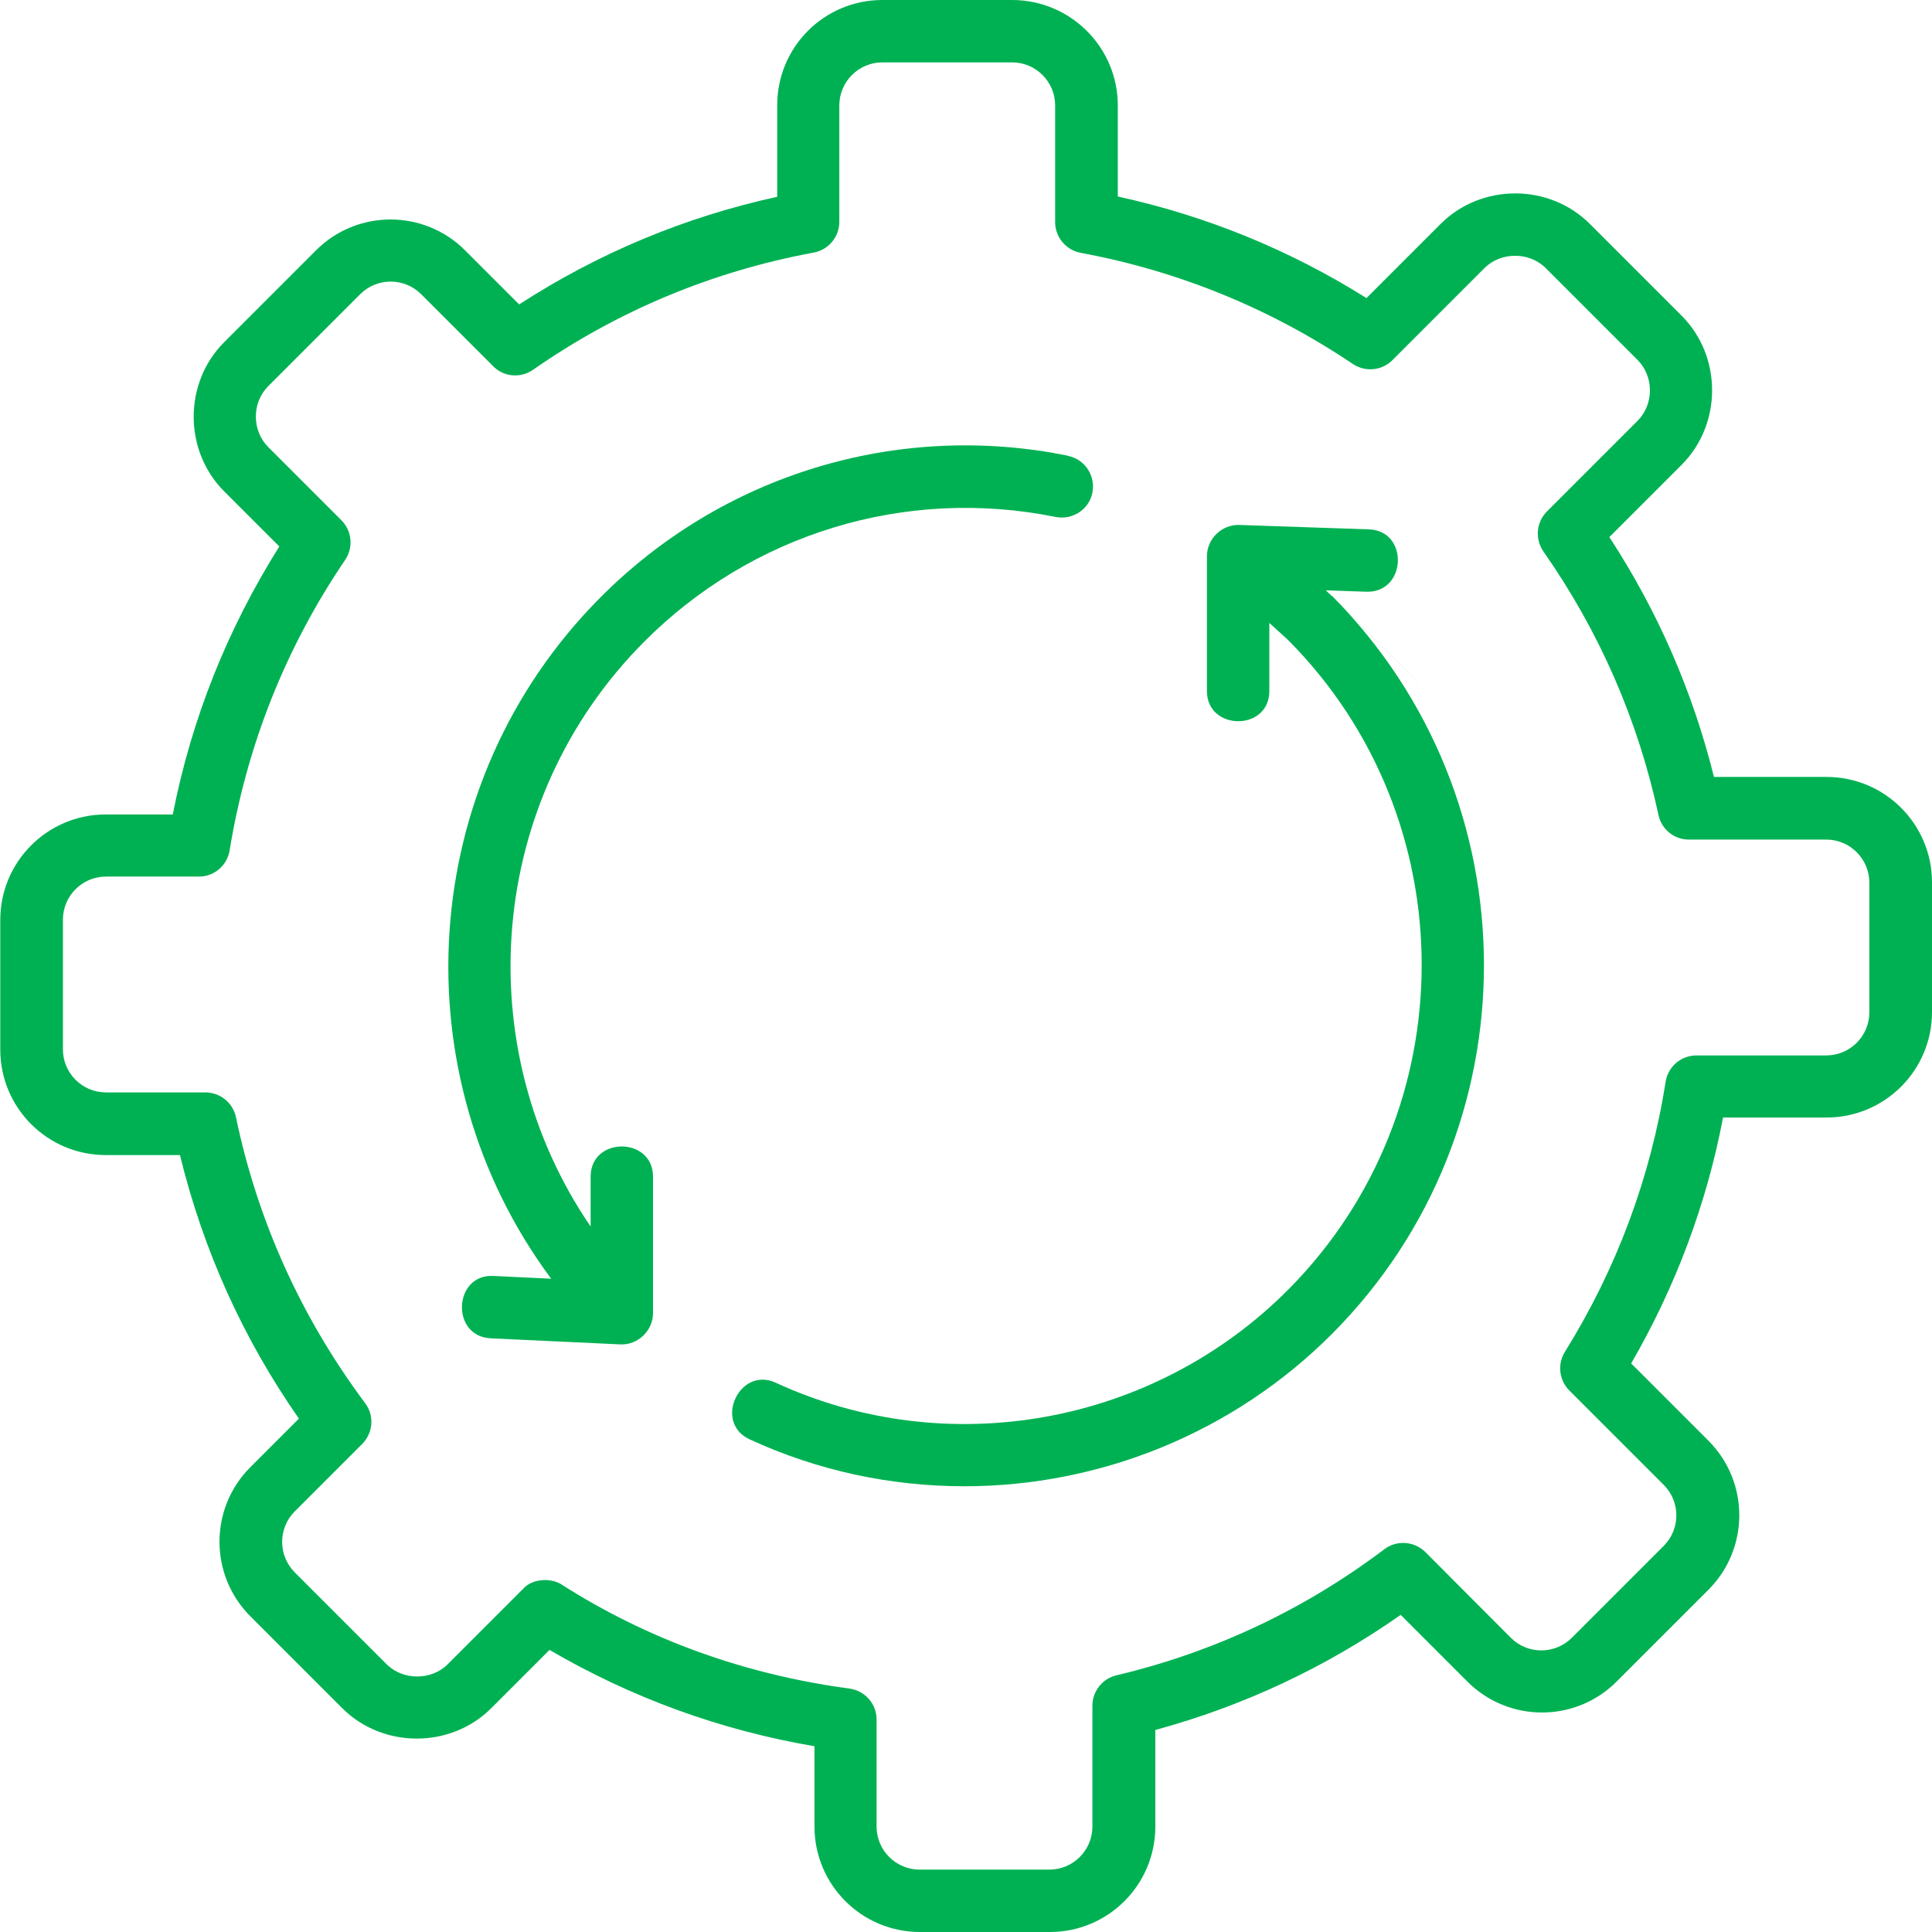 <?xml version="1.0" encoding="UTF-8"?> <svg xmlns="http://www.w3.org/2000/svg" id="Layer_1" data-name="Layer 1" width="70" height="70" viewBox="0 0 70 70"><defs><style> .cls-1 { fill: #00b153; } </style></defs><path class="cls-1" d="M38.03,70h-4.7c-2.11,0-3.82-1.71-3.82-3.82v-2.91c-3.4-.58-6.62-1.75-9.6-3.49l-2.11,2.11c-1.47,1.47-3.93,1.47-5.4,0l-3.33-3.33c-1.49-1.49-1.49-3.91,0-5.4l1.76-1.76c-2.03-2.91-3.47-6.11-4.31-9.55h-2.69c-2.11,0-3.82-1.71-3.82-3.82v-4.7c0-2.11,1.71-3.82,3.82-3.82h2.43c.68-3.47,1.98-6.72,3.86-9.71l-2-2c-1.47-1.47-1.47-3.93,0-5.4l3.33-3.33c1.49-1.49,3.91-1.49,5.4,0l1.96,1.96c2.87-1.86,6.01-3.17,9.35-3.9v-3.3C28.15,1.71,29.86,0,31.97,0h4.7C38.78,0,40.5,1.71,40.5,3.82v3.3c3.21.7,6.24,1.94,9.01,3.68l2.69-2.69c1.47-1.47,3.93-1.47,5.4,0l3.33,3.33c1.47,1.47,1.47,3.93,0,5.4l-2.62,2.62c1.75,2.68,3.02,5.59,3.79,8.69h4.08c2.11,0,3.82,1.71,3.82,3.82v4.7c0,2.11-1.71,3.82-3.82,3.82h-3.75c-.6,3.14-1.72,6.13-3.33,8.91l2.8,2.8c1.49,1.49,1.49,3.91,0,5.4l-3.33,3.33c-1.49,1.49-3.91,1.49-5.4,0l-2.42-2.42c-2.71,1.9-5.69,3.3-8.89,4.17v3.5c0,2.11-1.71,3.82-3.82,3.82h0ZM20.33,57.4c3.18,2.03,6.71,3.28,10.45,3.78.56.08.98.55.98,1.12v3.88c0,.86.7,1.56,1.56,1.56h4.7c.86,0,1.56-.7,1.56-1.56v-4.38c0-.52.36-.98.87-1.1,3.54-.84,6.81-2.38,9.71-4.57.45-.34,1.08-.29,1.48.1l3.1,3.11c.61.61,1.6.61,2.21,0l3.33-3.33c.61-.61.61-1.6,0-2.21l-3.42-3.42c-.37-.37-.44-.95-.16-1.4,1.87-3.01,3.1-6.3,3.65-9.79.09-.55.56-.95,1.12-.95h4.7c.86,0,1.56-.7,1.56-1.56v-4.7c0-.86-.7-1.56-1.56-1.56h-4.98c-.53,0-.99-.37-1.1-.89-.74-3.44-2.14-6.65-4.17-9.55-.31-.45-.26-1.06.13-1.45l3.28-3.28c.6-.6.6-1.61,0-2.21l-3.33-3.33c-.59-.59-1.62-.59-2.21,0l-3.34,3.34c-.38.38-.98.44-1.43.14-2.99-2.01-6.31-3.37-9.87-4.03-.53-.1-.92-.57-.92-1.11V3.82c0-.86-.7-1.56-1.56-1.56h-4.7c-.86,0-1.56.7-1.56,1.56v4.22c0,.54-.39,1.01-.92,1.11-3.68.68-7.11,2.11-10.18,4.25-.45.31-1.06.26-1.44-.13l-2.61-2.61c-.61-.61-1.6-.61-2.21,0l-3.33,3.33c-.6.6-.6,1.61,0,2.21l2.65,2.65c.38.38.44.98.14,1.43-2.16,3.18-3.57,6.73-4.19,10.53-.09.55-.56.95-1.11.95h-3.37c-.86,0-1.56.7-1.56,1.56v4.7c0,.86.7,1.56,1.56,1.56h3.6c.53,0,1,.37,1.11.9.79,3.78,2.37,7.26,4.68,10.36.34.45.29,1.08-.11,1.48l-2.44,2.44c-.61.61-.61,1.6,0,2.21l3.33,3.33c.59.59,1.62.59,2.21,0l2.73-2.73c.33-.38,1.01-.41,1.4-.16h0Z"></path><path class="cls-1" d="M38.69,16.51c-6.18-1.25-12.52.68-16.96,5.16-6.67,6.72-7.26,17.27-1.76,24.66l-2.09-.1c-1.45-.08-1.56,2.19-.1,2.26l4.7.22c.63.03,1.18-.5,1.18-1.13v-4.95c0-1.45-2.26-1.46-2.26,0v1.81c-4.43-6.48-3.79-15.43,1.93-21.18,3.91-3.93,9.48-5.63,14.92-4.53.61.12,1.21-.27,1.33-.88.12-.61-.27-1.21-.88-1.33-6.18-1.25.61.12,0,0Z"></path><path class="cls-1" d="M48.25,21.59c-.07-.06-.14-.13-.21-.2l1.48.05c1.45.03,1.53-2.21.08-2.26l-4.7-.16c-.63-.02-1.17.5-1.17,1.13v4.89c0,1.45,2.26,1.46,2.26,0v-2.47c.24.22.48.43.69.63,6.44,6.48,6.44,17.04,0,23.52-4.87,4.9-12.33,6.26-18.57,3.38-1.32-.61-2.27,1.44-.95,2.05,2.49,1.15,5.14,1.7,7.78,1.7,4.9,0,9.74-1.92,13.34-5.54,7.32-7.36,7.32-19.34-.03-26.73-.07-.06,7.34,7.39,0,0h0Z"></path></svg> 
